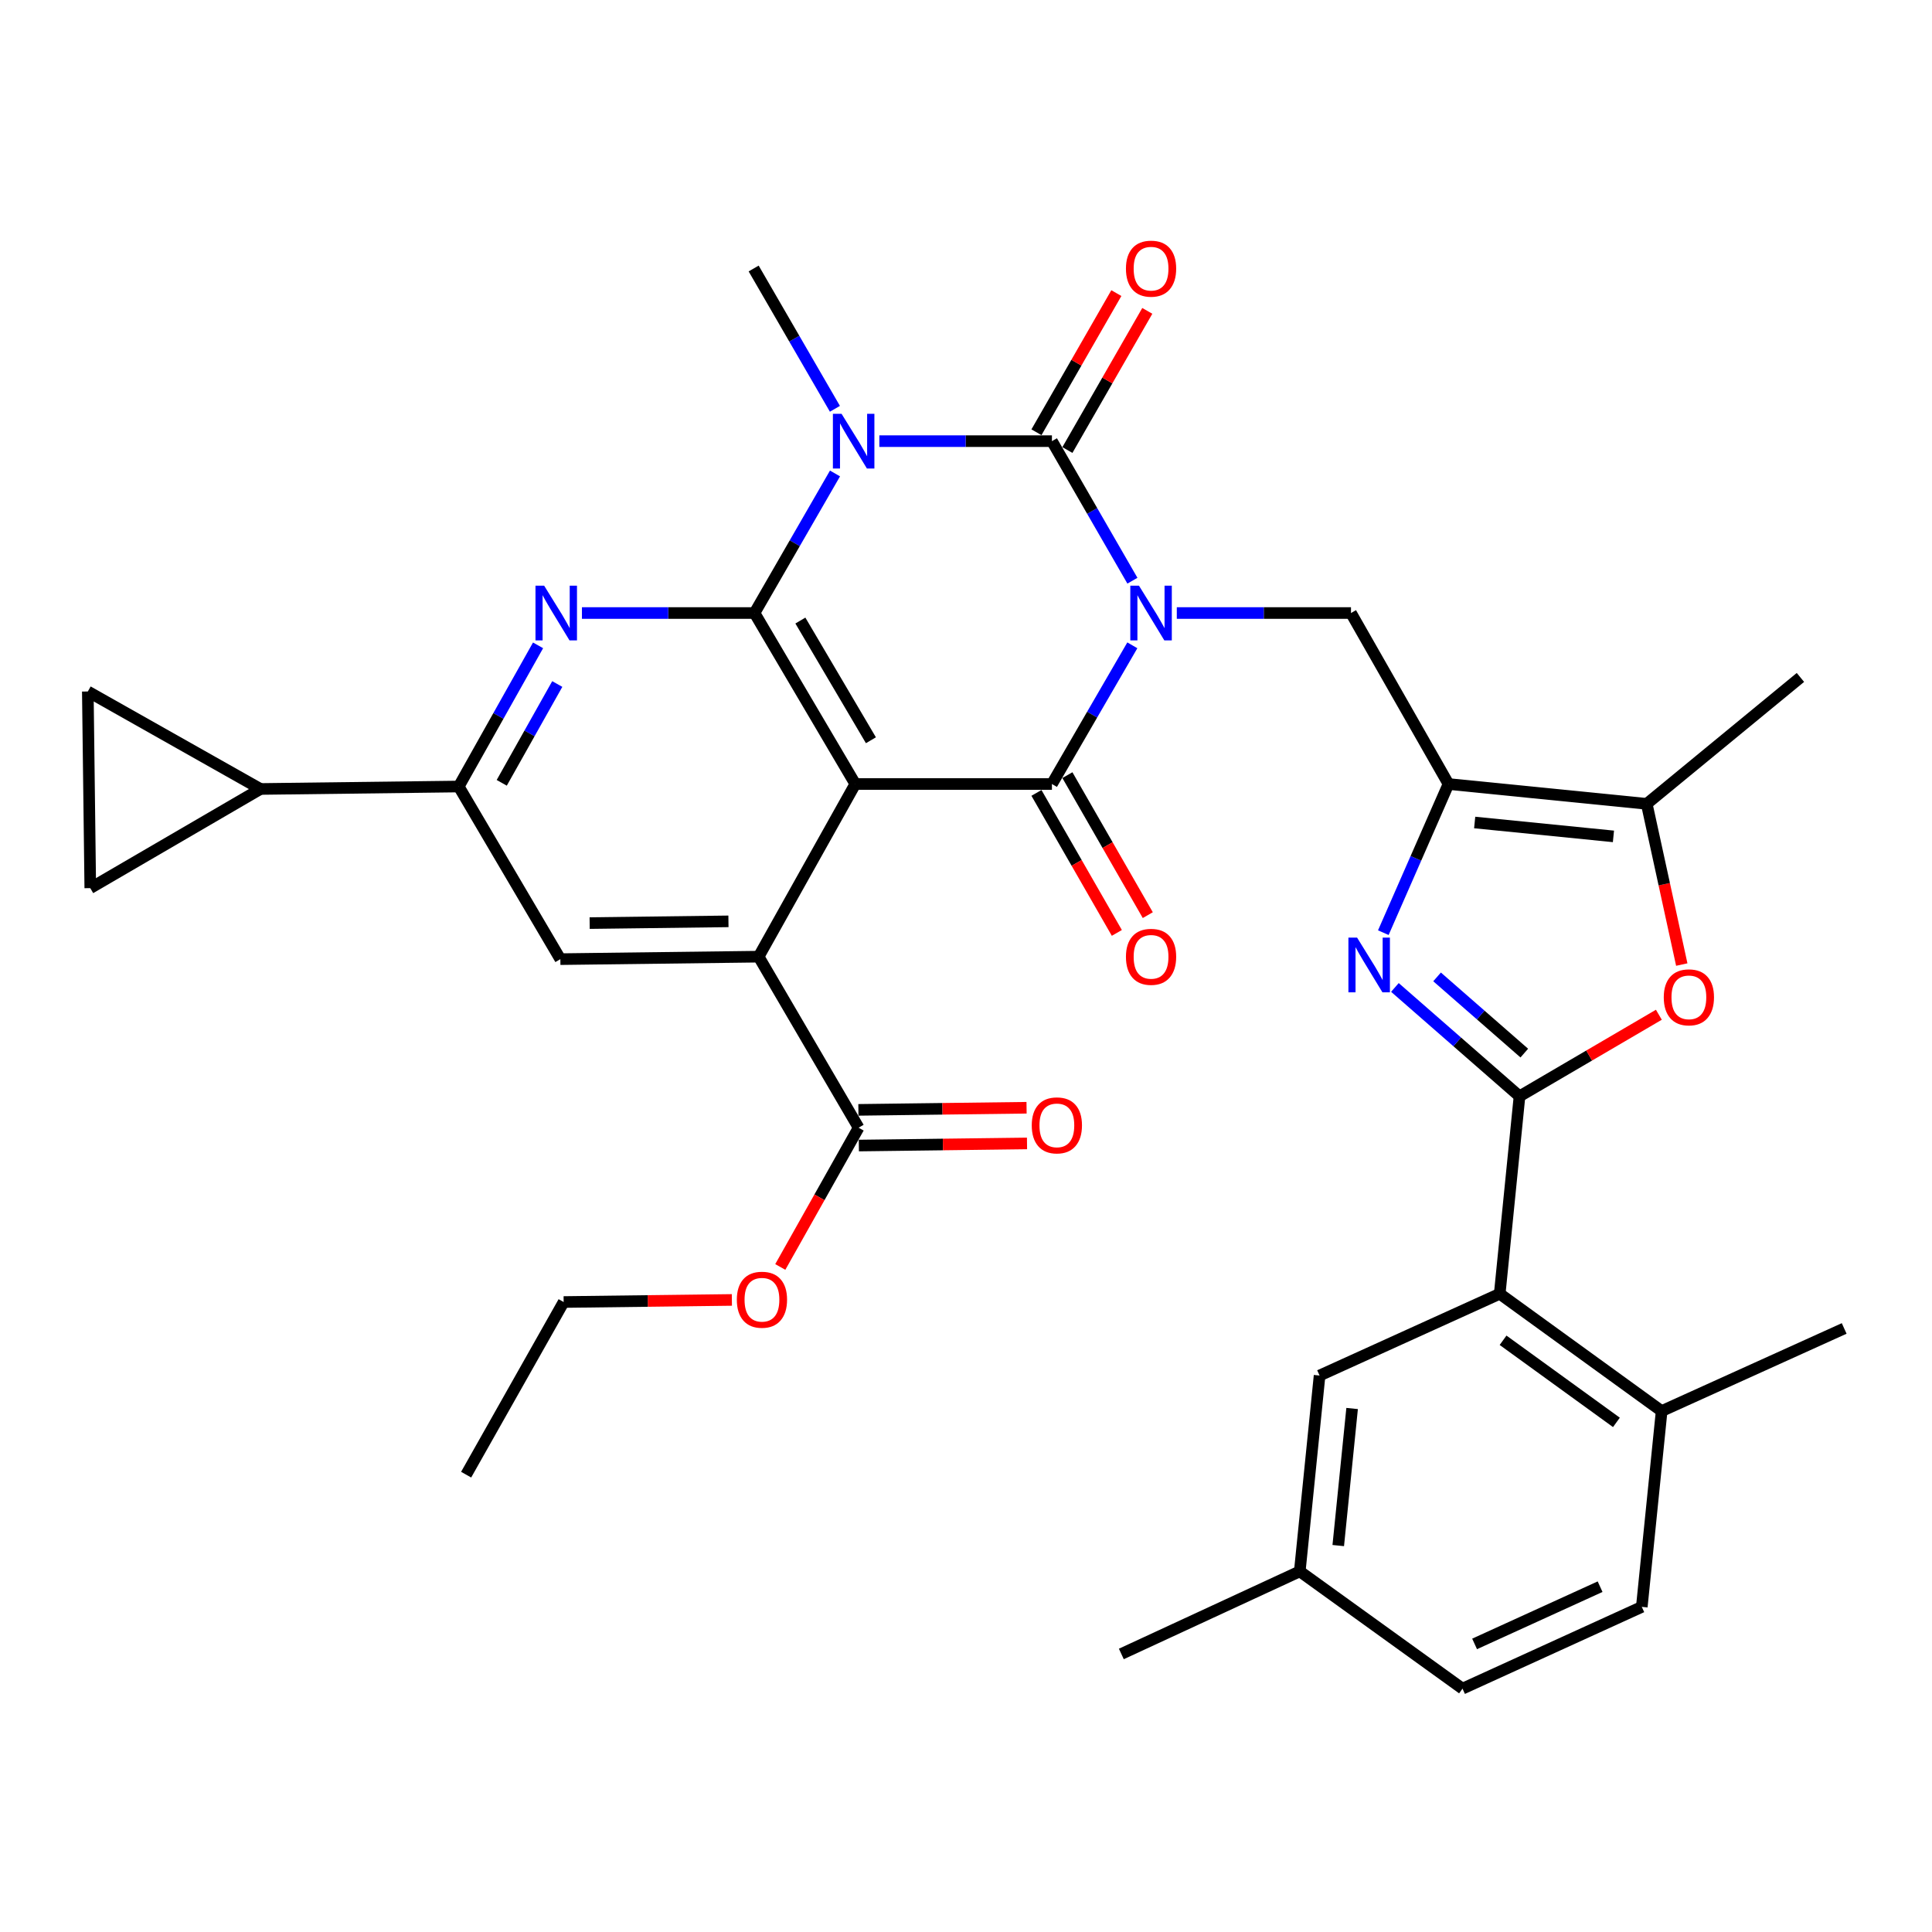 <?xml version='1.0' encoding='iso-8859-1'?>
<svg version='1.1' baseProfile='full'
              xmlns='http://www.w3.org/2000/svg'
                      xmlns:rdkit='http://www.rdkit.org/xml'
                      xmlns:xlink='http://www.w3.org/1999/xlink'
                  xml:space='preserve'
width='1000px' height='1000px' viewBox='0 0 1000 1000'>
<!-- END OF HEADER -->
<rect style='opacity:1.0;fill:#FFFFFF;stroke:none' width='1000' height='1000' x='0' y='0'> </rect>
<path class='bond-0' d='M 586.138,300.571 L 565.307,264.454' style='fill:none;fill-rule:evenodd;stroke:#0000FF;stroke-width:6px;stroke-linecap:butt;stroke-linejoin:miter;stroke-opacity:1' />
<path class='bond-0' d='M 565.307,264.454 L 544.476,228.337' style='fill:none;fill-rule:evenodd;stroke:#000000;stroke-width:6px;stroke-linecap:butt;stroke-linejoin:miter;stroke-opacity:1' />
<path class='bond-4' d='M 586.094,334.016 L 565.285,369.912' style='fill:none;fill-rule:evenodd;stroke:#0000FF;stroke-width:6px;stroke-linecap:butt;stroke-linejoin:miter;stroke-opacity:1' />
<path class='bond-4' d='M 565.285,369.912 L 544.476,405.808' style='fill:none;fill-rule:evenodd;stroke:#000000;stroke-width:6px;stroke-linecap:butt;stroke-linejoin:miter;stroke-opacity:1' />
<path class='bond-10' d='M 609.113,317.298 L 654.19,317.298' style='fill:none;fill-rule:evenodd;stroke:#0000FF;stroke-width:6px;stroke-linecap:butt;stroke-linejoin:miter;stroke-opacity:1' />
<path class='bond-10' d='M 654.19,317.298 L 699.268,317.298' style='fill:none;fill-rule:evenodd;stroke:#000000;stroke-width:6px;stroke-linecap:butt;stroke-linejoin:miter;stroke-opacity:1' />
<path class='bond-1' d='M 544.476,228.337 L 499.813,228.337' style='fill:none;fill-rule:evenodd;stroke:#000000;stroke-width:6px;stroke-linecap:butt;stroke-linejoin:miter;stroke-opacity:1' />
<path class='bond-1' d='M 499.813,228.337 L 455.151,228.337' style='fill:none;fill-rule:evenodd;stroke:#0000FF;stroke-width:6px;stroke-linecap:butt;stroke-linejoin:miter;stroke-opacity:1' />
<path class='bond-20' d='M 552.485,232.936 L 573.163,196.923' style='fill:none;fill-rule:evenodd;stroke:#000000;stroke-width:6px;stroke-linecap:butt;stroke-linejoin:miter;stroke-opacity:1' />
<path class='bond-20' d='M 573.163,196.923 L 593.841,160.91' style='fill:none;fill-rule:evenodd;stroke:#FF0000;stroke-width:6px;stroke-linecap:butt;stroke-linejoin:miter;stroke-opacity:1' />
<path class='bond-20' d='M 536.466,223.738 L 557.144,187.725' style='fill:none;fill-rule:evenodd;stroke:#000000;stroke-width:6px;stroke-linecap:butt;stroke-linejoin:miter;stroke-opacity:1' />
<path class='bond-20' d='M 557.144,187.725 L 577.822,151.712' style='fill:none;fill-rule:evenodd;stroke:#FF0000;stroke-width:6px;stroke-linecap:butt;stroke-linejoin:miter;stroke-opacity:1' />
<path class='bond-25' d='M 432.15,211.595 L 411.122,175.285' style='fill:none;fill-rule:evenodd;stroke:#0000FF;stroke-width:6px;stroke-linecap:butt;stroke-linejoin:miter;stroke-opacity:1' />
<path class='bond-25' d='M 411.122,175.285 L 390.094,138.975' style='fill:none;fill-rule:evenodd;stroke:#000000;stroke-width:6px;stroke-linecap:butt;stroke-linejoin:miter;stroke-opacity:1' />
<path class='bond-35' d='M 432.197,245.064 L 411.366,281.181' style='fill:none;fill-rule:evenodd;stroke:#0000FF;stroke-width:6px;stroke-linecap:butt;stroke-linejoin:miter;stroke-opacity:1' />
<path class='bond-35' d='M 411.366,281.181 L 390.535,317.298' style='fill:none;fill-rule:evenodd;stroke:#000000;stroke-width:6px;stroke-linecap:butt;stroke-linejoin:miter;stroke-opacity:1' />
<path class='bond-2' d='M 442.697,405.808 L 544.476,405.808' style='fill:none;fill-rule:evenodd;stroke:#000000;stroke-width:6px;stroke-linecap:butt;stroke-linejoin:miter;stroke-opacity:1' />
<path class='bond-3' d='M 442.697,405.808 L 390.535,317.298' style='fill:none;fill-rule:evenodd;stroke:#000000;stroke-width:6px;stroke-linecap:butt;stroke-linejoin:miter;stroke-opacity:1' />
<path class='bond-3' d='M 450.786,383.153 L 414.273,321.196' style='fill:none;fill-rule:evenodd;stroke:#000000;stroke-width:6px;stroke-linecap:butt;stroke-linejoin:miter;stroke-opacity:1' />
<path class='bond-8' d='M 442.697,405.808 L 392.67,495.17' style='fill:none;fill-rule:evenodd;stroke:#000000;stroke-width:6px;stroke-linecap:butt;stroke-linejoin:miter;stroke-opacity:1' />
<path class='bond-9' d='M 390.535,317.298 L 345.873,317.298' style='fill:none;fill-rule:evenodd;stroke:#000000;stroke-width:6px;stroke-linecap:butt;stroke-linejoin:miter;stroke-opacity:1' />
<path class='bond-9' d='M 345.873,317.298 L 301.211,317.298' style='fill:none;fill-rule:evenodd;stroke:#0000FF;stroke-width:6px;stroke-linecap:butt;stroke-linejoin:miter;stroke-opacity:1' />
<path class='bond-21' d='M 536.466,410.407 L 557.27,446.64' style='fill:none;fill-rule:evenodd;stroke:#000000;stroke-width:6px;stroke-linecap:butt;stroke-linejoin:miter;stroke-opacity:1' />
<path class='bond-21' d='M 557.27,446.64 L 578.075,482.872' style='fill:none;fill-rule:evenodd;stroke:#FF0000;stroke-width:6px;stroke-linecap:butt;stroke-linejoin:miter;stroke-opacity:1' />
<path class='bond-21' d='M 552.485,401.209 L 573.289,437.442' style='fill:none;fill-rule:evenodd;stroke:#000000;stroke-width:6px;stroke-linecap:butt;stroke-linejoin:miter;stroke-opacity:1' />
<path class='bond-21' d='M 573.289,437.442 L 594.094,473.675' style='fill:none;fill-rule:evenodd;stroke:#FF0000;stroke-width:6px;stroke-linecap:butt;stroke-linejoin:miter;stroke-opacity:1' />
<path class='bond-5' d='M 786.495,567.445 L 754.248,539.272' style='fill:none;fill-rule:evenodd;stroke:#000000;stroke-width:6px;stroke-linecap:butt;stroke-linejoin:miter;stroke-opacity:1' />
<path class='bond-5' d='M 754.248,539.272 L 722.001,511.099' style='fill:none;fill-rule:evenodd;stroke:#0000FF;stroke-width:6px;stroke-linecap:butt;stroke-linejoin:miter;stroke-opacity:1' />
<path class='bond-5' d='M 788.974,545.083 L 766.401,525.362' style='fill:none;fill-rule:evenodd;stroke:#000000;stroke-width:6px;stroke-linecap:butt;stroke-linejoin:miter;stroke-opacity:1' />
<path class='bond-5' d='M 766.401,525.362 L 743.828,505.641' style='fill:none;fill-rule:evenodd;stroke:#0000FF;stroke-width:6px;stroke-linecap:butt;stroke-linejoin:miter;stroke-opacity:1' />
<path class='bond-14' d='M 786.495,567.445 L 776.253,669.655' style='fill:none;fill-rule:evenodd;stroke:#000000;stroke-width:6px;stroke-linecap:butt;stroke-linejoin:miter;stroke-opacity:1' />
<path class='bond-36' d='M 786.495,567.445 L 822.559,546.337' style='fill:none;fill-rule:evenodd;stroke:#000000;stroke-width:6px;stroke-linecap:butt;stroke-linejoin:miter;stroke-opacity:1' />
<path class='bond-36' d='M 822.559,546.337 L 858.624,525.23' style='fill:none;fill-rule:evenodd;stroke:#FF0000;stroke-width:6px;stroke-linecap:butt;stroke-linejoin:miter;stroke-opacity:1' />
<path class='bond-6' d='M 716.007,482.743 L 732.871,444.275' style='fill:none;fill-rule:evenodd;stroke:#0000FF;stroke-width:6px;stroke-linecap:butt;stroke-linejoin:miter;stroke-opacity:1' />
<path class='bond-6' d='M 732.871,444.275 L 749.736,405.808' style='fill:none;fill-rule:evenodd;stroke:#000000;stroke-width:6px;stroke-linecap:butt;stroke-linejoin:miter;stroke-opacity:1' />
<path class='bond-7' d='M 749.736,405.808 L 699.268,317.298' style='fill:none;fill-rule:evenodd;stroke:#000000;stroke-width:6px;stroke-linecap:butt;stroke-linejoin:miter;stroke-opacity:1' />
<path class='bond-12' d='M 749.736,405.808 L 852.346,416.07' style='fill:none;fill-rule:evenodd;stroke:#000000;stroke-width:6px;stroke-linecap:butt;stroke-linejoin:miter;stroke-opacity:1' />
<path class='bond-12' d='M 763.29,425.727 L 835.116,432.911' style='fill:none;fill-rule:evenodd;stroke:#000000;stroke-width:6px;stroke-linecap:butt;stroke-linejoin:miter;stroke-opacity:1' />
<path class='bond-15' d='M 392.67,495.17 L 290.039,496.452' style='fill:none;fill-rule:evenodd;stroke:#000000;stroke-width:6px;stroke-linecap:butt;stroke-linejoin:miter;stroke-opacity:1' />
<path class='bond-15' d='M 377.044,476.892 L 305.203,477.79' style='fill:none;fill-rule:evenodd;stroke:#000000;stroke-width:6px;stroke-linecap:butt;stroke-linejoin:miter;stroke-opacity:1' />
<path class='bond-16' d='M 392.67,495.17 L 444.421,583.7' style='fill:none;fill-rule:evenodd;stroke:#000000;stroke-width:6px;stroke-linecap:butt;stroke-linejoin:miter;stroke-opacity:1' />
<path class='bond-37' d='M 278.5,334.033 L 257.968,370.567' style='fill:none;fill-rule:evenodd;stroke:#0000FF;stroke-width:6px;stroke-linecap:butt;stroke-linejoin:miter;stroke-opacity:1' />
<path class='bond-37' d='M 257.968,370.567 L 237.436,407.101' style='fill:none;fill-rule:evenodd;stroke:#000000;stroke-width:6px;stroke-linecap:butt;stroke-linejoin:miter;stroke-opacity:1' />
<path class='bond-37' d='M 288.443,354.043 L 274.071,379.617' style='fill:none;fill-rule:evenodd;stroke:#0000FF;stroke-width:6px;stroke-linecap:butt;stroke-linejoin:miter;stroke-opacity:1' />
<path class='bond-37' d='M 274.071,379.617 L 259.699,405.191' style='fill:none;fill-rule:evenodd;stroke:#000000;stroke-width:6px;stroke-linecap:butt;stroke-linejoin:miter;stroke-opacity:1' />
<path class='bond-11' d='M 870.483,499.254 L 861.414,457.662' style='fill:none;fill-rule:evenodd;stroke:#FF0000;stroke-width:6px;stroke-linecap:butt;stroke-linejoin:miter;stroke-opacity:1' />
<path class='bond-11' d='M 861.414,457.662 L 852.346,416.07' style='fill:none;fill-rule:evenodd;stroke:#000000;stroke-width:6px;stroke-linecap:butt;stroke-linejoin:miter;stroke-opacity:1' />
<path class='bond-30' d='M 852.346,416.07 L 931.897,350.639' style='fill:none;fill-rule:evenodd;stroke:#000000;stroke-width:6px;stroke-linecap:butt;stroke-linejoin:miter;stroke-opacity:1' />
<path class='bond-13' d='M 237.436,407.101 L 290.039,496.452' style='fill:none;fill-rule:evenodd;stroke:#000000;stroke-width:6px;stroke-linecap:butt;stroke-linejoin:miter;stroke-opacity:1' />
<path class='bond-17' d='M 237.436,407.101 L 134.826,408.373' style='fill:none;fill-rule:evenodd;stroke:#000000;stroke-width:6px;stroke-linecap:butt;stroke-linejoin:miter;stroke-opacity:1' />
<path class='bond-22' d='M 776.253,669.655 L 860.063,730.375' style='fill:none;fill-rule:evenodd;stroke:#000000;stroke-width:6px;stroke-linecap:butt;stroke-linejoin:miter;stroke-opacity:1' />
<path class='bond-22' d='M 777.987,693.721 L 836.654,736.225' style='fill:none;fill-rule:evenodd;stroke:#000000;stroke-width:6px;stroke-linecap:butt;stroke-linejoin:miter;stroke-opacity:1' />
<path class='bond-23' d='M 776.253,669.655 L 683.013,711.975' style='fill:none;fill-rule:evenodd;stroke:#000000;stroke-width:6px;stroke-linecap:butt;stroke-linejoin:miter;stroke-opacity:1' />
<path class='bond-24' d='M 444.537,592.935 L 488.06,592.387' style='fill:none;fill-rule:evenodd;stroke:#000000;stroke-width:6px;stroke-linecap:butt;stroke-linejoin:miter;stroke-opacity:1' />
<path class='bond-24' d='M 488.06,592.387 L 531.582,591.838' style='fill:none;fill-rule:evenodd;stroke:#FF0000;stroke-width:6px;stroke-linecap:butt;stroke-linejoin:miter;stroke-opacity:1' />
<path class='bond-24' d='M 444.305,574.465 L 487.827,573.916' style='fill:none;fill-rule:evenodd;stroke:#000000;stroke-width:6px;stroke-linecap:butt;stroke-linejoin:miter;stroke-opacity:1' />
<path class='bond-24' d='M 487.827,573.916 L 531.349,573.368' style='fill:none;fill-rule:evenodd;stroke:#FF0000;stroke-width:6px;stroke-linecap:butt;stroke-linejoin:miter;stroke-opacity:1' />
<path class='bond-28' d='M 444.421,583.7 L 424.148,619.74' style='fill:none;fill-rule:evenodd;stroke:#000000;stroke-width:6px;stroke-linecap:butt;stroke-linejoin:miter;stroke-opacity:1' />
<path class='bond-28' d='M 424.148,619.74 L 403.874,655.78' style='fill:none;fill-rule:evenodd;stroke:#FF0000;stroke-width:6px;stroke-linecap:butt;stroke-linejoin:miter;stroke-opacity:1' />
<path class='bond-18' d='M 134.826,408.373 L 46.727,459.694' style='fill:none;fill-rule:evenodd;stroke:#000000;stroke-width:6px;stroke-linecap:butt;stroke-linejoin:miter;stroke-opacity:1' />
<path class='bond-19' d='M 134.826,408.373 L 45.455,357.915' style='fill:none;fill-rule:evenodd;stroke:#000000;stroke-width:6px;stroke-linecap:butt;stroke-linejoin:miter;stroke-opacity:1' />
<path class='bond-38' d='M 46.727,459.694 L 45.455,357.915' style='fill:none;fill-rule:evenodd;stroke:#000000;stroke-width:6px;stroke-linecap:butt;stroke-linejoin:miter;stroke-opacity:1' />
<path class='bond-26' d='M 860.063,730.375 L 849.791,831.722' style='fill:none;fill-rule:evenodd;stroke:#000000;stroke-width:6px;stroke-linecap:butt;stroke-linejoin:miter;stroke-opacity:1' />
<path class='bond-31' d='M 860.063,730.375 L 954.545,687.603' style='fill:none;fill-rule:evenodd;stroke:#000000;stroke-width:6px;stroke-linecap:butt;stroke-linejoin:miter;stroke-opacity:1' />
<path class='bond-27' d='M 683.013,711.975 L 672.761,813.333' style='fill:none;fill-rule:evenodd;stroke:#000000;stroke-width:6px;stroke-linecap:butt;stroke-linejoin:miter;stroke-opacity:1' />
<path class='bond-27' d='M 699.853,729.038 L 692.677,799.988' style='fill:none;fill-rule:evenodd;stroke:#000000;stroke-width:6px;stroke-linecap:butt;stroke-linejoin:miter;stroke-opacity:1' />
<path class='bond-39' d='M 849.791,831.722 L 756.992,874.043' style='fill:none;fill-rule:evenodd;stroke:#000000;stroke-width:6px;stroke-linecap:butt;stroke-linejoin:miter;stroke-opacity:1' />
<path class='bond-39' d='M 828.206,821.264 L 763.247,850.888' style='fill:none;fill-rule:evenodd;stroke:#000000;stroke-width:6px;stroke-linecap:butt;stroke-linejoin:miter;stroke-opacity:1' />
<path class='bond-29' d='M 672.761,813.333 L 756.992,874.043' style='fill:none;fill-rule:evenodd;stroke:#000000;stroke-width:6px;stroke-linecap:butt;stroke-linejoin:miter;stroke-opacity:1' />
<path class='bond-33' d='M 672.761,813.333 L 580.403,856.084' style='fill:none;fill-rule:evenodd;stroke:#000000;stroke-width:6px;stroke-linecap:butt;stroke-linejoin:miter;stroke-opacity:1' />
<path class='bond-32' d='M 378.817,672.844 L 335.28,673.384' style='fill:none;fill-rule:evenodd;stroke:#FF0000;stroke-width:6px;stroke-linecap:butt;stroke-linejoin:miter;stroke-opacity:1' />
<path class='bond-32' d='M 335.28,673.384 L 291.743,673.924' style='fill:none;fill-rule:evenodd;stroke:#000000;stroke-width:6px;stroke-linecap:butt;stroke-linejoin:miter;stroke-opacity:1' />
<path class='bond-34' d='M 291.743,673.924 L 241.274,763.285' style='fill:none;fill-rule:evenodd;stroke:#000000;stroke-width:6px;stroke-linecap:butt;stroke-linejoin:miter;stroke-opacity:1' />
<path  class='atom-0' d='M 589.526 303.138
L 598.806 318.138
Q 599.726 319.618, 601.206 322.298
Q 602.686 324.978, 602.766 325.138
L 602.766 303.138
L 606.526 303.138
L 606.526 331.458
L 602.646 331.458
L 592.686 315.058
Q 591.526 313.138, 590.286 310.938
Q 589.086 308.738, 588.726 308.058
L 588.726 331.458
L 585.046 331.458
L 585.046 303.138
L 589.526 303.138
' fill='#0000FF'/>
<path  class='atom-2' d='M 435.585 214.177
L 444.865 229.177
Q 445.785 230.657, 447.265 233.337
Q 448.745 236.017, 448.825 236.177
L 448.825 214.177
L 452.585 214.177
L 452.585 242.497
L 448.705 242.497
L 438.745 226.097
Q 437.585 224.177, 436.345 221.977
Q 435.145 219.777, 434.785 219.097
L 434.785 242.497
L 431.105 242.497
L 431.105 214.177
L 435.585 214.177
' fill='#0000FF'/>
<path  class='atom-7' d='M 702.418 485.299
L 711.698 500.299
Q 712.618 501.779, 714.098 504.459
Q 715.578 507.139, 715.658 507.299
L 715.658 485.299
L 719.418 485.299
L 719.418 513.619
L 715.538 513.619
L 705.578 497.219
Q 704.418 495.299, 703.178 493.099
Q 701.978 490.899, 701.618 490.219
L 701.618 513.619
L 697.938 513.619
L 697.938 485.299
L 702.418 485.299
' fill='#0000FF'/>
<path  class='atom-10' d='M 281.645 303.138
L 290.925 318.138
Q 291.845 319.618, 293.325 322.298
Q 294.805 324.978, 294.885 325.138
L 294.885 303.138
L 298.645 303.138
L 298.645 331.458
L 294.765 331.458
L 284.805 315.058
Q 283.645 313.138, 282.405 310.938
Q 281.205 308.738, 280.845 308.058
L 280.845 331.458
L 277.165 331.458
L 277.165 303.138
L 281.645 303.138
' fill='#0000FF'/>
<path  class='atom-12' d='M 861.163 516.215
Q 861.163 509.415, 864.523 505.615
Q 867.883 501.815, 874.163 501.815
Q 880.443 501.815, 883.803 505.615
Q 887.163 509.415, 887.163 516.215
Q 887.163 523.095, 883.763 527.015
Q 880.363 530.895, 874.163 530.895
Q 867.923 530.895, 864.523 527.015
Q 861.163 523.135, 861.163 516.215
M 874.163 527.695
Q 878.483 527.695, 880.803 524.815
Q 883.163 521.895, 883.163 516.215
Q 883.163 510.655, 880.803 507.855
Q 878.483 505.015, 874.163 505.015
Q 869.843 505.015, 867.483 507.815
Q 865.163 510.615, 865.163 516.215
Q 865.163 521.935, 867.483 524.815
Q 869.843 527.695, 874.163 527.695
' fill='#FF0000'/>
<path  class='atom-21' d='M 582.786 139.055
Q 582.786 132.255, 586.146 128.455
Q 589.506 124.655, 595.786 124.655
Q 602.066 124.655, 605.426 128.455
Q 608.786 132.255, 608.786 139.055
Q 608.786 145.935, 605.386 149.855
Q 601.986 153.735, 595.786 153.735
Q 589.546 153.735, 586.146 149.855
Q 582.786 145.975, 582.786 139.055
M 595.786 150.535
Q 600.106 150.535, 602.426 147.655
Q 604.786 144.735, 604.786 139.055
Q 604.786 133.495, 602.426 130.695
Q 600.106 127.855, 595.786 127.855
Q 591.466 127.855, 589.106 130.655
Q 586.786 133.455, 586.786 139.055
Q 586.786 144.775, 589.106 147.655
Q 591.466 150.535, 595.786 150.535
' fill='#FF0000'/>
<path  class='atom-22' d='M 582.786 495.25
Q 582.786 488.45, 586.146 484.65
Q 589.506 480.85, 595.786 480.85
Q 602.066 480.85, 605.426 484.65
Q 608.786 488.45, 608.786 495.25
Q 608.786 502.13, 605.386 506.05
Q 601.986 509.93, 595.786 509.93
Q 589.546 509.93, 586.146 506.05
Q 582.786 502.17, 582.786 495.25
M 595.786 506.73
Q 600.106 506.73, 602.426 503.85
Q 604.786 500.93, 604.786 495.25
Q 604.786 489.69, 602.426 486.89
Q 600.106 484.05, 595.786 484.05
Q 591.466 484.05, 589.106 486.85
Q 586.786 489.65, 586.786 495.25
Q 586.786 500.97, 589.106 503.85
Q 591.466 506.73, 595.786 506.73
' fill='#FF0000'/>
<path  class='atom-25' d='M 534.031 582.487
Q 534.031 575.687, 537.391 571.887
Q 540.751 568.087, 547.031 568.087
Q 553.311 568.087, 556.671 571.887
Q 560.031 575.687, 560.031 582.487
Q 560.031 589.367, 556.631 593.287
Q 553.231 597.167, 547.031 597.167
Q 540.791 597.167, 537.391 593.287
Q 534.031 589.407, 534.031 582.487
M 547.031 593.967
Q 551.351 593.967, 553.671 591.087
Q 556.031 588.167, 556.031 582.487
Q 556.031 576.927, 553.671 574.127
Q 551.351 571.287, 547.031 571.287
Q 542.711 571.287, 540.351 574.087
Q 538.031 576.887, 538.031 582.487
Q 538.031 588.207, 540.351 591.087
Q 542.711 593.967, 547.031 593.967
' fill='#FF0000'/>
<path  class='atom-29' d='M 381.383 672.731
Q 381.383 665.931, 384.743 662.131
Q 388.103 658.331, 394.383 658.331
Q 400.663 658.331, 404.023 662.131
Q 407.383 665.931, 407.383 672.731
Q 407.383 679.611, 403.983 683.531
Q 400.583 687.411, 394.383 687.411
Q 388.143 687.411, 384.743 683.531
Q 381.383 679.651, 381.383 672.731
M 394.383 684.211
Q 398.703 684.211, 401.023 681.331
Q 403.383 678.411, 403.383 672.731
Q 403.383 667.171, 401.023 664.371
Q 398.703 661.531, 394.383 661.531
Q 390.063 661.531, 387.703 664.331
Q 385.383 667.131, 385.383 672.731
Q 385.383 678.451, 387.703 681.331
Q 390.063 684.211, 394.383 684.211
' fill='#FF0000'/>
</svg>

